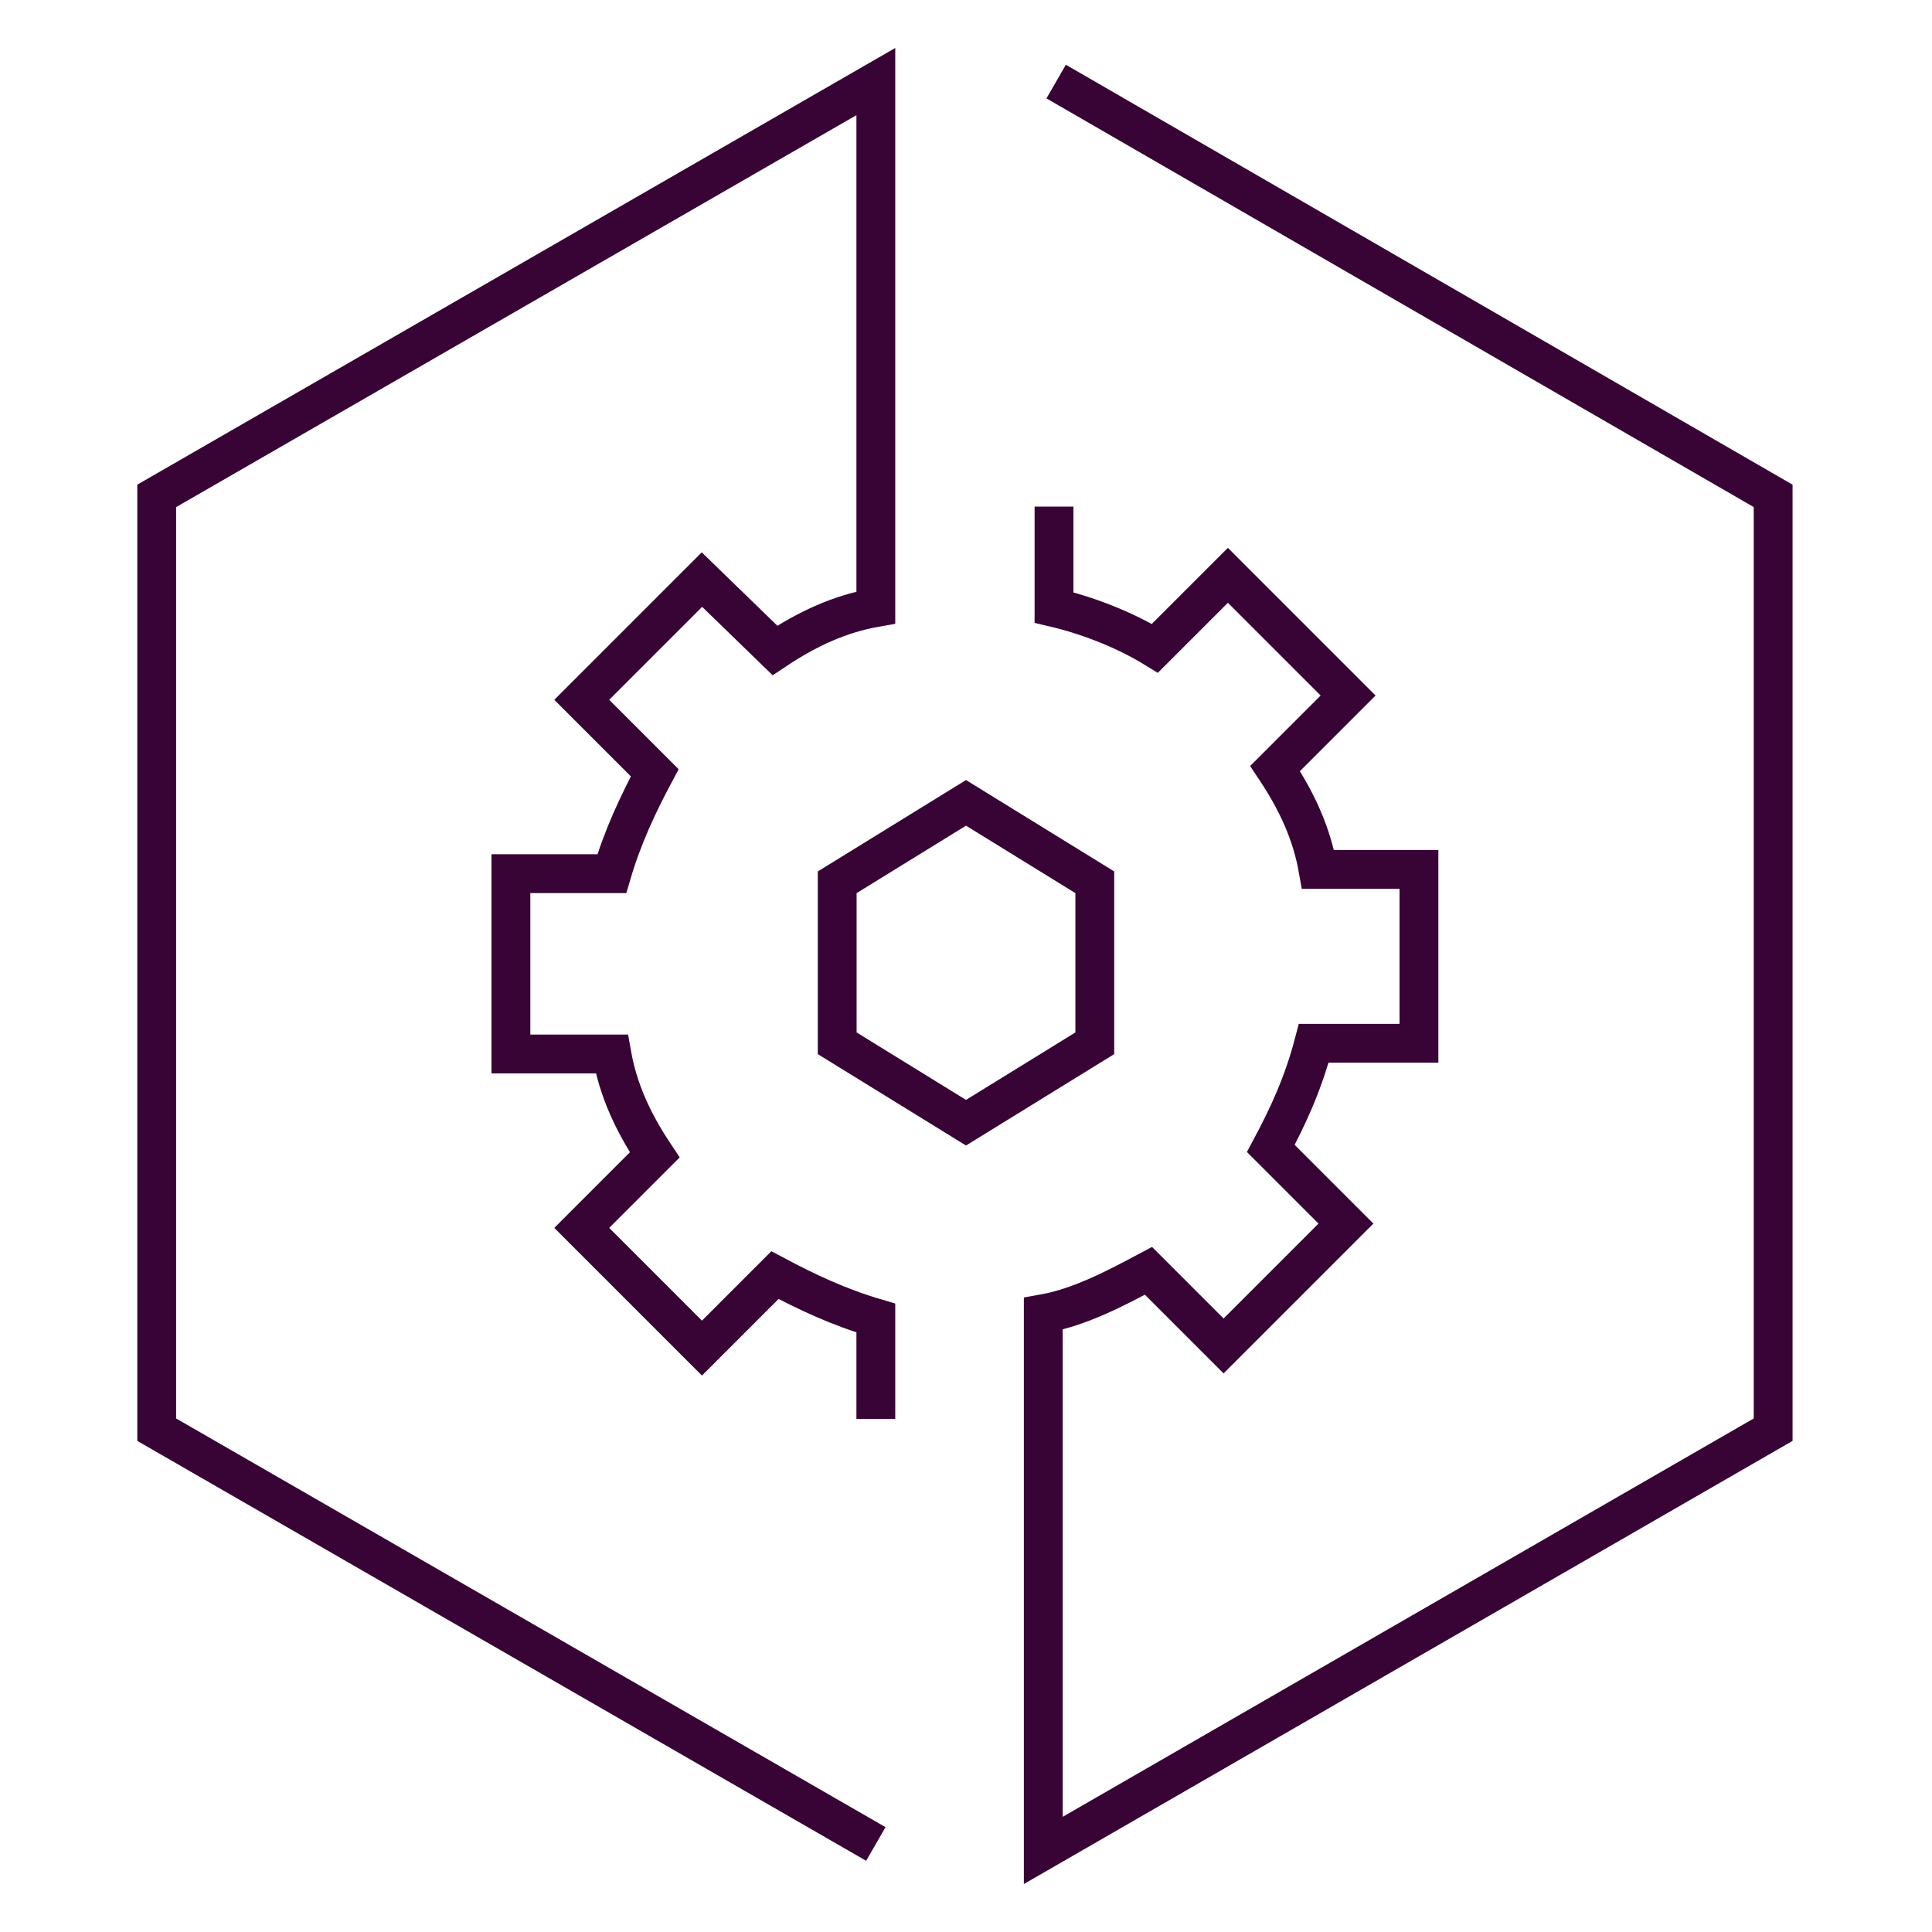 <?xml version="1.0" encoding="UTF-8"?> <svg xmlns="http://www.w3.org/2000/svg" xmlns:xlink="http://www.w3.org/1999/xlink" version="1.1" id="Layer_1" x="0px" y="0px" viewBox="0 0 90 90" style="enable-background:new 0 0 90 90;" xml:space="preserve"> <style type="text/css"> .st0{fill:none;stroke:#380435;stroke-width:1.809;stroke-miterlimit:10;} </style> <g> <g> <polygon class="st0" points="39,41.1 39,48.6 45,52.3 51,48.6 51,41.1 45,37.4 "></polygon> </g> <path class="st0" d="M49.2,3.8l33.4,19.3v43.5l-34,19.6v-25c1.7-0.3,3.4-1.2,4.9-2l3.5,3.5l5.7-5.7l-3.5-3.5c0.8-1.5,1.5-3,2-4.9 h4.9v-8.1h-4.7c-0.3-1.7-1-3.2-2-4.7l3.4-3.4l-5.6-5.6l-3.4,3.4c-1.3-0.8-3-1.5-4.7-1.9v-4.7"></path> <path class="st0" d="M40.8,85.9L7.3,66.6V23.1L40.8,3.8v24.5c-1.7,0.3-3.2,1-4.7,2L32.7,27l-5.6,5.6l3.4,3.4c-0.8,1.5-1.5,3-2,4.7 h-4.7v8.4h4.7c0.3,1.7,1,3.2,2,4.7l-3.4,3.4l5.6,5.6l3.4-3.4c1.5,0.8,3,1.5,4.7,2v4.7"></path> </g> </svg> 